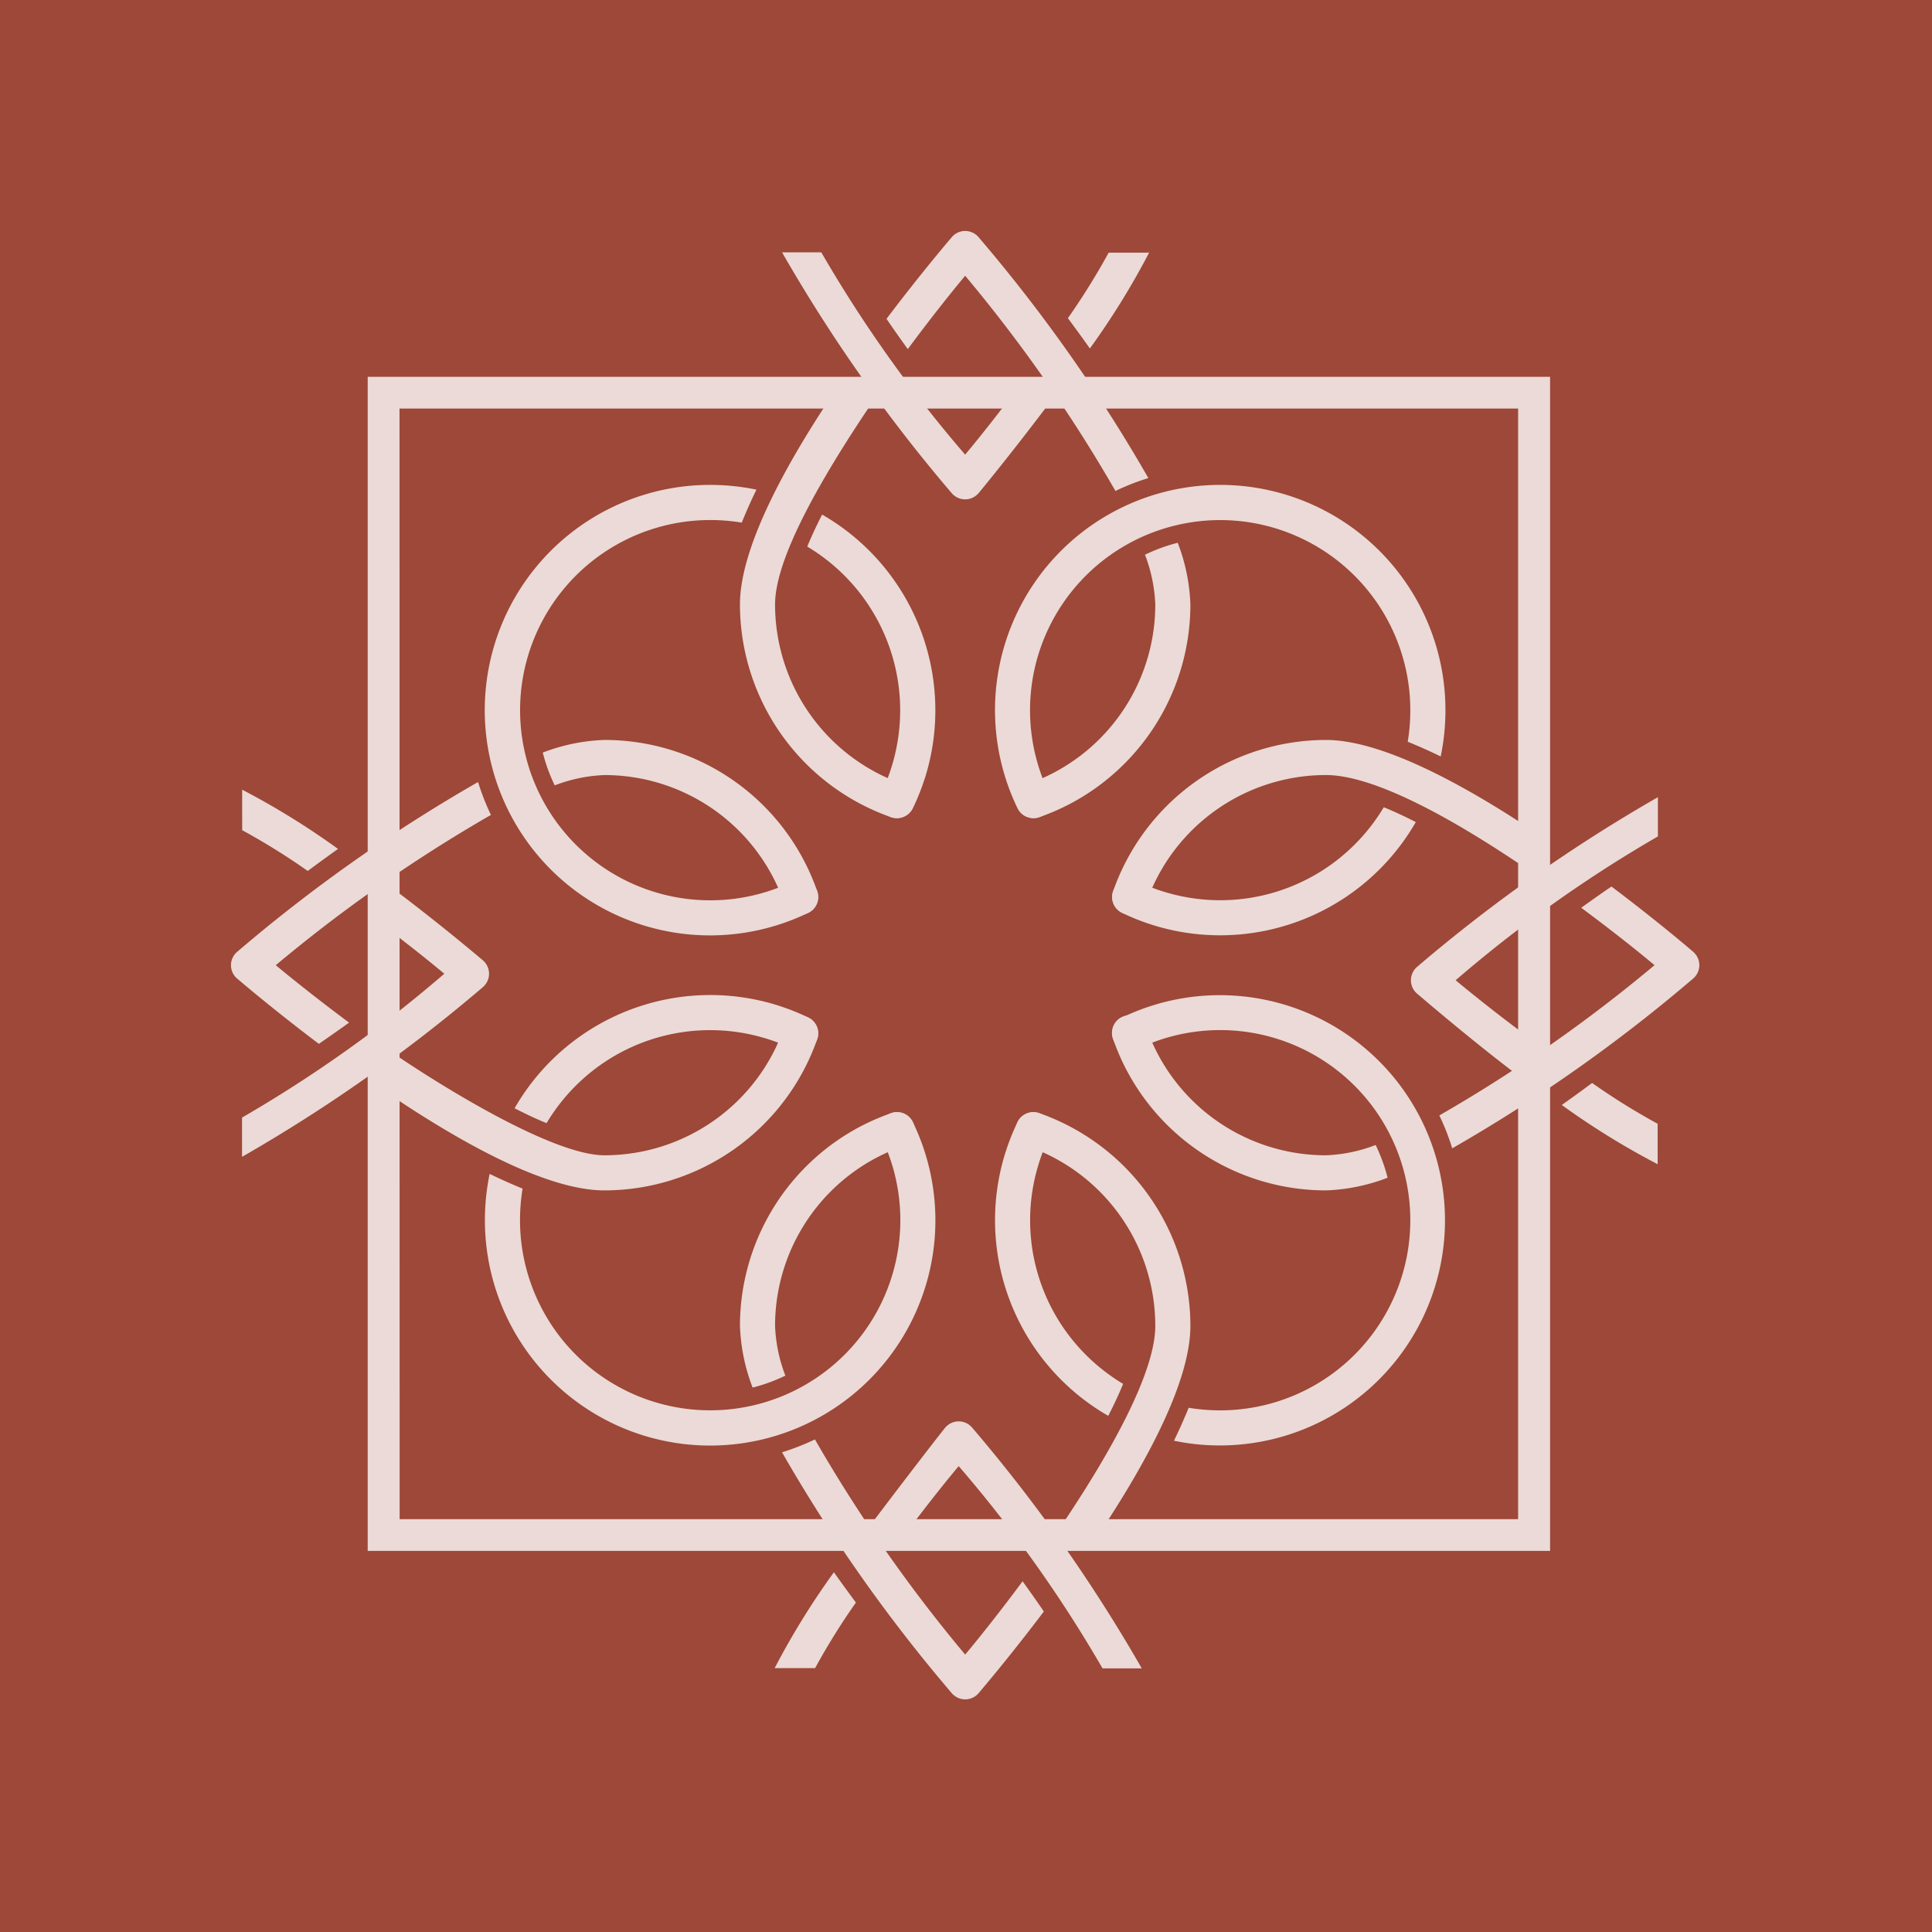 <svg id="Decorative_TILE" data-name="Decorative TILE" xmlns="http://www.w3.org/2000/svg" width="75" height="75" viewBox="0 0 75 75">
  <rect x="0" y="0" width="75" height="75" fill="#333333" stroke="none"/>
  <g id="Group_34" data-name="Group 34" transform="translate(-79 -1246)">
    <path id="Path_44" data-name="Path 44" d="M0,0H75V75H0Z" transform="translate(154 1246) rotate(90)" fill="#9d4838"/>
    <g id="Group_33" data-name="Group 33" transform="translate(87.968 1254.968)" opacity="0.8">
      <g id="Group_22" data-name="Group 22">
        <g id="Group_12" data-name="Group 12" transform="translate(21.392 0.829)">
          <path id="Path_15" data-name="Path 15" d="M330.493,297.44c-.272-.4-.695-.547-.972-.934-.821,1.106-1.6,2.093-2.229,2.847a51.631,51.631,0,0,1-5.584-7.852h-1.523a61.421,61.421,0,0,0,6.59,9.353.685.685,0,0,0,1.033,0C327.929,300.714,329.155,299.214,330.493,297.44Z" transform="translate(-320.185 -291.501)" fill="#fff"/>
          <path id="Path_16" data-name="Path 16" d="M331,291.51a26.8,26.8,0,0,1-1.583,2.544c.279.375.565.768.854,1.175a29.86,29.86,0,0,0,2.3-3.72Z" transform="translate(-318.322 -291.499)" fill="#fff"/>
        </g>
        <g id="Group_18" data-name="Group 18">
          <g id="Group_17" data-name="Group 17">
            <path id="Path_17" data-name="Path 17" d="M334.514,303.276a8.753,8.753,0,0,1-4.744,7.777,8.922,8.922,0,0,1-1.13.484.682.682,0,0,1-.447-1.288,7.38,7.38,0,0,0,4.958-6.974,6.013,6.013,0,0,0-.4-1.929,6.562,6.562,0,0,1,1.271-.464A7.337,7.337,0,0,1,334.514,303.276Z" transform="translate(-297.271 -288.779)" fill="#fff"/>
            <path id="Path_18" data-name="Path 18" d="M323.456,314.716a.68.68,0,0,1-.317.909,8.744,8.744,0,1,1-3.812-16.612,8.831,8.831,0,0,1,1.8.184c-.212.433-.4.86-.571,1.28a7.412,7.412,0,0,0-1.226-.1,7.381,7.381,0,1,0,3.218,14.025A.682.682,0,0,1,323.456,314.716Z" transform="translate(-300.73 -289.157)" fill="#fff"/>
            <path id="Path_19" data-name="Path 19" d="M325.553,310.237a8.736,8.736,0,0,1-.455,1.137.681.681,0,1,1-1.226-.595,7.212,7.212,0,0,0,.464-1.228A7.4,7.4,0,0,0,321,301.214c.162-.4.358-.814.577-1.243a8.764,8.764,0,0,1,3.979,10.266Z" transform="translate(-298.63 -288.963)" fill="#fff"/>
            <path id="Path_20" data-name="Path 20" d="M314.848,307.252a8.736,8.736,0,0,1,8.262,5.874.681.681,0,1,1-1.287.447,7.38,7.38,0,0,0-6.975-4.958,5.979,5.979,0,0,0-1.928.4,6.609,6.609,0,0,1-.465-1.273A7.35,7.35,0,0,1,314.848,307.252Z" transform="translate(-300.353 -287.495)" fill="#fff"/>
            <path id="Path_21" data-name="Path 21" d="M326.288,319.343a.682.682,0,0,1,.91.317,8.744,8.744,0,1,1-16.612,3.812,8.831,8.831,0,0,1,.184-1.8c.433.211.86.4,1.279.572a7.52,7.52,0,0,0-.1,1.225,7.382,7.382,0,1,0,14.026-3.218A.681.681,0,0,1,326.288,319.343Z" transform="translate(-300.73 -285.07)" fill="#fff"/>
            <path id="Path_22" data-name="Path 22" d="M321.809,315.91a8.746,8.746,0,0,1,1.138.455.681.681,0,1,1-.595,1.226,7.259,7.259,0,0,0-1.229-.464,7.388,7.388,0,0,0-7.208,1.889,7.482,7.482,0,0,0-1.13,1.449c-.4-.162-.812-.358-1.241-.577a8.759,8.759,0,0,1,10.265-3.979Z" transform="translate(-300.536 -285.833)" fill="#fff"/>
            <path id="Path_23" data-name="Path 23" d="M318.825,327.575a8.754,8.754,0,0,1,4.743-7.779,9,9,0,0,1,1.131-.483.681.681,0,1,1,.447,1.287,7.38,7.38,0,0,0-4.958,6.975,5.972,5.972,0,0,0,.4,1.928,6.6,6.6,0,0,1-1.271.465A7.344,7.344,0,0,1,318.825,327.575Z" transform="translate(-299.068 -285.07)" fill="#fff"/>
            <path id="Path_24" data-name="Path 24" d="M330.916,317.275a.681.681,0,0,1,.317-.91,8.74,8.74,0,1,1,2.015,16.429c.21-.433.4-.86.571-1.279a7.541,7.541,0,0,0,1.226.1,7.381,7.381,0,1,0-3.218-14.025A.681.681,0,0,1,330.916,317.275Z" transform="translate(-296.643 -285.833)" fill="#fff"/>
            <path id="Path_25" data-name="Path 25" d="M327.483,320.8a8.75,8.75,0,0,1,.455-1.138.681.681,0,1,1,1.226.595,7.261,7.261,0,0,0-.464,1.229,7.383,7.383,0,0,0,1.889,7.208,7.514,7.514,0,0,0,1.448,1.13c-.162.4-.357.812-.576,1.241a8.759,8.759,0,0,1-3.979-10.265Z" transform="translate(-297.406 -285.07)" fill="#fff"/>
            <path id="Path_26" data-name="Path 26" d="M339.147,322.941a8.752,8.752,0,0,1-7.777-4.743,9.028,9.028,0,0,1-.484-1.131.682.682,0,1,1,1.288-.447,7.38,7.38,0,0,0,6.974,4.958,5.974,5.974,0,0,0,1.929-.4,6.6,6.6,0,0,1,.464,1.271A7.338,7.338,0,0,1,339.147,322.941Z" transform="translate(-296.643 -285.698)" fill="#fff"/>
            <path id="Path_27" data-name="Path 27" d="M328.848,311.883a.681.681,0,0,1-.91-.317,8.743,8.743,0,1,1,16.612-3.812,8.815,8.815,0,0,1-.184,1.8c-.433-.21-.86-.4-1.28-.571a7.415,7.415,0,0,0,.1-1.226,7.381,7.381,0,1,0-14.025,3.218A.682.682,0,0,1,328.848,311.883Z" transform="translate(-297.406 -289.157)" fill="#fff"/>
            <path id="Path_28" data-name="Path 28" d="M332.369,313.979a8.567,8.567,0,0,1-1.137-.455.681.681,0,0,1,.595-1.226,7.111,7.111,0,0,0,1.228.464,7.382,7.382,0,0,0,7.208-1.889,7.472,7.472,0,0,0,1.13-1.448c.4.162.814.357,1.243.576a8.764,8.764,0,0,1-10.266,3.979Z" transform="translate(-296.643 -287.056)" fill="#fff"/>
            <g id="Group_13" data-name="Group 13" transform="translate(34.205 19.757)">
              <path id="Path_29" data-name="Path 29" d="M347.776,311.173c-2.913-1.991-6.329-3.921-8.629-3.921a8.765,8.765,0,0,0-8.262,5.874.69.69,0,0,0-.037.222.682.682,0,0,0,1.326.223,7.387,7.387,0,0,1,6.973-4.957c1.818,0,4.732,1.59,7.453,3.413C346.975,311.749,347.369,311.462,347.776,311.173Z" transform="translate(-330.848 -307.252)" fill="#fff"/>
              <path id="Path_30" data-name="Path 30" d="M348.1,311.987c-.4.27-.788.547-1.175.824,1.107.821,2.095,1.6,2.847,2.229a58.344,58.344,0,0,1-8.354,5.833,9.071,9.071,0,0,1,.5,1.277,61.226,61.226,0,0,0,9.356-6.594.682.682,0,0,0,0-1.033C351.135,314.4,349.875,313.326,348.1,311.987Z" transform="translate(-328.716 -306.297)" fill="#fff"/>
            </g>
            <g id="Group_14" data-name="Group 14" transform="translate(19.757)">
              <path id="Path_31" data-name="Path 31" d="M322.745,295.693c-1.991,2.913-3.92,6.329-3.92,8.629a8.762,8.762,0,0,0,5.874,8.262.682.682,0,0,0,.446-1.288,7.387,7.387,0,0,1-4.957-6.974c0-1.818,1.828-4.943,3.652-7.664C323.561,296.283,323.035,296.1,322.745,295.693Z" transform="translate(-318.825 -289.826)" fill="#fff"/>
              <path id="Path_32" data-name="Path 32" d="M323.559,294.22c.272.4.547.788.826,1.175.821-1.107,1.6-2.095,2.228-2.847a58.34,58.34,0,0,1,5.834,8.354,9.021,9.021,0,0,1,1.277-.5,61.2,61.2,0,0,0-6.595-9.356.682.682,0,0,0-1.033,0C325.977,291.187,324.9,292.447,323.559,294.22Z" transform="translate(-317.87 -290.811)" fill="#fff"/>
            </g>
            <g id="Group_15" data-name="Group 15" transform="translate(0 21.389)">
              <path id="Path_33" data-name="Path 33" d="M307.266,319.021c2.913,1.991,6.329,3.92,8.628,3.92a8.761,8.761,0,0,0,8.262-5.873.661.661,0,0,0,.037-.223.681.681,0,0,0-1.324-.224,7.387,7.387,0,0,1-6.975,4.957c-1.817,0-5.6-2.209-8.126-3.909C307.393,317.948,307.673,318.731,307.266,319.021Z" transform="translate(-301.399 -307.087)" fill="#fff"/>
              <path id="Path_34" data-name="Path 34" d="M305.793,318.775q.593-.407,1.174-.824c-1.106-.822-2.093-1.605-2.846-2.229a58.377,58.377,0,0,1,8.353-5.834,9.3,9.3,0,0,1-.5-1.277,61.226,61.226,0,0,0-9.355,6.595.682.682,0,0,0,0,1.033C302.759,316.357,304.019,317.435,305.793,318.775Z" transform="translate(-302.384 -308.61)" fill="#fff"/>
            </g>
            <g id="Group_16" data-name="Group 16" transform="translate(21.389 34.207)">
              <path id="Path_35" data-name="Path 35" d="M330.593,336.2c1.991-2.913,3.921-6.328,3.921-8.628a8.764,8.764,0,0,0-5.874-8.262.655.655,0,0,0-.222-.037.681.681,0,0,0-.224,1.324,7.387,7.387,0,0,1,4.957,6.975c0,1.817-1.741,4.914-3.565,7.636C329.864,335.584,330.3,335.8,330.593,336.2Z" transform="translate(-318.66 -319.276)" fill="#fff"/>
              <path id="Path_36" data-name="Path 36" d="M330.347,336.528c-.27-.4-.547-.787-.824-1.174-.821,1.106-1.6,2.093-2.229,2.846a58.382,58.382,0,0,1-5.833-8.353,9.373,9.373,0,0,1-1.277.5,61.45,61.45,0,0,0,6.594,9.356.685.685,0,0,0,1.033,0C327.929,339.563,329.008,338.3,330.347,336.528Z" transform="translate(-320.183 -317.144)" fill="#fff"/>
            </g>
          </g>
        </g>
        <g id="Group_19" data-name="Group 19" transform="translate(21.107 46.21)">
          <path id="Path_37" data-name="Path 37" d="M323.139,333.132c.27.4.8.329,1.077.716.821-1.107,1.6-2.093,2.229-2.847a51.627,51.627,0,0,1,5.584,7.852h1.523a61.3,61.3,0,0,0-6.591-9.353.683.683,0,0,0-1.032,0C325.808,329.64,324.478,331.357,323.139,333.132Z" transform="translate(-319.304 -329.265)" fill="#fff"/>
          <path id="Path_38" data-name="Path 38" d="M321.516,337.859a26.415,26.415,0,0,1,1.583-2.544c-.279-.375-.565-.769-.854-1.176a29.868,29.868,0,0,0-2.3,3.722Z" transform="translate(-319.948 -328.282)" fill="#fff"/>
        </g>
        <g id="Group_20" data-name="Group 20" transform="translate(0.423 21.691)">
          <path id="Path_39" data-name="Path 39" d="M308.746,312.146c-.4.272-.618.686-1,.964,1.106.821,2.093,1.6,2.847,2.229a51.626,51.626,0,0,1-7.852,5.584v1.524a61.4,61.4,0,0,0,9.353-6.591.685.685,0,0,0,0-1.034C311.949,314.7,310.519,313.485,308.746,312.146Z" transform="translate(-302.736 -308.198)" fill="#fff"/>
          <path id="Path_40" data-name="Path 40" d="M302.745,310.43a26.163,26.163,0,0,1,2.544,1.583c.375-.279.768-.566,1.176-.856a29.952,29.952,0,0,0-3.722-2.3Z" transform="translate(-302.734 -308.861)" fill="#fff"/>
        </g>
        <g id="Group_21" data-name="Group 21" transform="translate(45.804 21.976)">
          <path id="Path_41" data-name="Path 41" d="M344.628,319.88c.4-.27.069-1.167.455-1.444-1.107-.822-2.093-1.6-2.847-2.229a51.544,51.544,0,0,1,7.852-5.584V309.1a61.391,61.391,0,0,0-9.353,6.591.685.685,0,0,0,0,1.033C340.875,316.842,342.854,318.541,344.628,319.88Z" transform="translate(-340.5 -309.098)" fill="#fff"/>
          <path id="Path_42" data-name="Path 42" d="M349.094,319.915a26.17,26.17,0,0,1-2.544-1.583c-.375.279-.769.566-1.177.854a29.883,29.883,0,0,0,3.722,2.3Z" transform="translate(-339.517 -307.235)" fill="#fff"/>
        </g>
      </g>
      <path id="Path_43" data-name="Path 43" d="M352.7,341.1H306.8V295.521h45.9Zm-44.66-1.232h43.419V296.753H308.035Z" transform="translate(-301.494 -289.861)" fill="#fff"/>
    </g>
  </g>
</svg>
